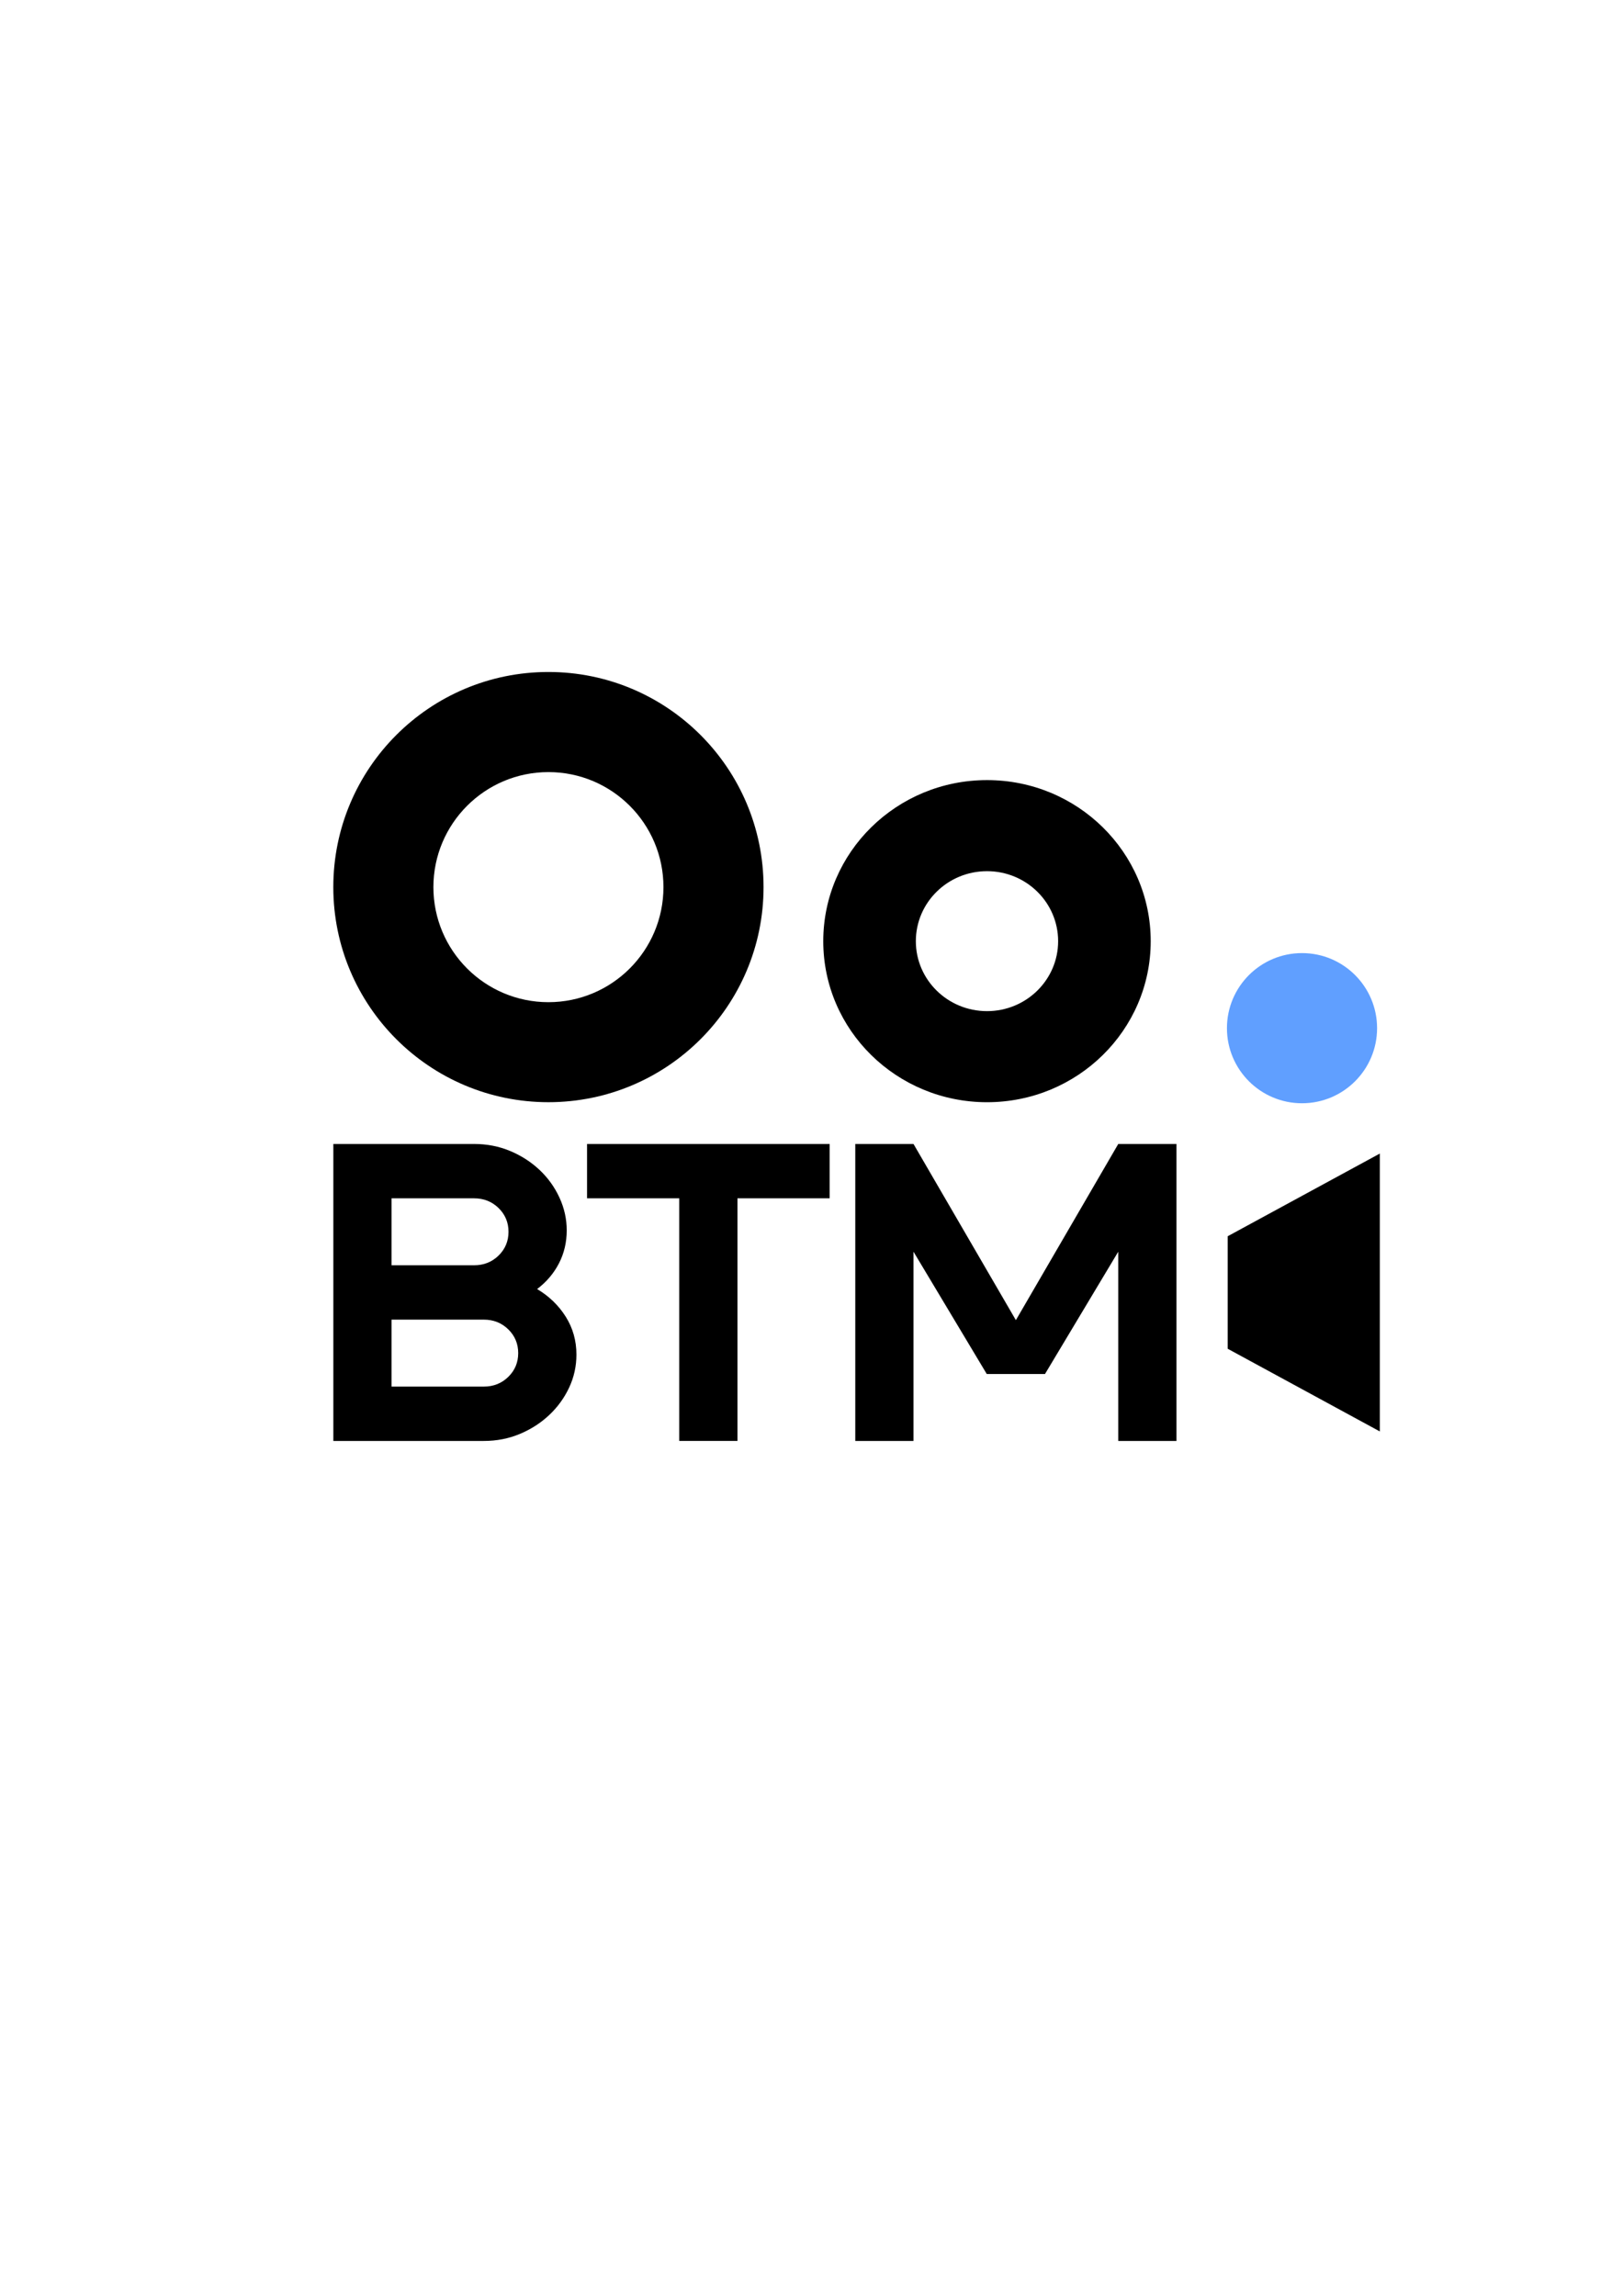 <?xml version="1.0" encoding="UTF-8" standalone="no"?>
<svg xmlns:inkscape="http://www.inkscape.org/namespaces/inkscape" xmlns:sodipodi="http://sodipodi.sourceforge.net/DTD/sodipodi-0.dtd" xmlns="http://www.w3.org/2000/svg" xmlns:svg="http://www.w3.org/2000/svg" width="210mm" height="297mm" viewBox="0 0 210 297" version="1.1" id="svg1" inkscape:version="1.4 (86a8ad7, 2024-10-11)" sodipodi:docname="BTM witte achtergrond.svg">
  <defs id="defs1">
    <clipPath id="clipPath5">
      <path d="M 0,2000 H 2000 V 0 H 0 Z" transform="translate(-1287.937,-945.147)" id="path5"></path>
    </clipPath>
    <clipPath id="clipPath7">
      <path d="M 0,2000 H 2000 V 0 H 0 Z" transform="translate(-1321.338,-937.995)" id="path7"></path>
    </clipPath>
    <clipPath id="clipPath9">
      <path d="M 0,2000 H 2000 V 0 H 0 Z" transform="translate(-1371.471,-962.902)" id="path9"></path>
    </clipPath>
    <clipPath id="clipPath11">
      <path d="M 0,2000 H 2000 V 0 H 0 Z" transform="translate(-1296.452,-995.748)" id="path11"></path>
    </clipPath>
    <clipPath id="clipPath13">
      <path d="M 0,2000 H 2000 V 0 H 0 Z" transform="translate(-1355.883,-995.735)" id="path13"></path>
    </clipPath>
    <clipPath id="clipPath15">
      <path d="M 0,2000 H 2000 V 0 H 0 Z" transform="translate(-1405.907,-975.821)" id="path15"></path>
    </clipPath>
    <clipPath id="clipPath5-6">
      <path d="M 0,2000 H 2000 V 0 H 0 Z" transform="translate(-1287.937,-945.147)" id="path5-8"></path>
    </clipPath>
    <clipPath id="clipPath7-5">
      <path d="M 0,2000 H 2000 V 0 H 0 Z" transform="translate(-1321.338,-937.995)" id="path7-7"></path>
    </clipPath>
    <clipPath id="clipPath9-6">
      <path d="M 0,2000 H 2000 V 0 H 0 Z" transform="translate(-1371.471,-962.902)" id="path9-1"></path>
    </clipPath>
    <clipPath id="clipPath11-8">
      <path d="M 0,2000 H 2000 V 0 H 0 Z" transform="translate(-1296.452,-995.748)" id="path11-9"></path>
    </clipPath>
    <clipPath id="clipPath13-2">
      <path d="M 0,2000 H 2000 V 0 H 0 Z" transform="translate(-1355.883,-995.735)" id="path13-7"></path>
    </clipPath>
    <clipPath id="clipPath15-9">
      <path d="M 0,2000 H 2000 V 0 H 0 Z" transform="translate(-1405.907,-975.821)" id="path15-5"></path>
    </clipPath>
    <clipPath id="clipPath13-4-4">
      <path d="M 0,2000 H 2000 V 0 H 0 Z" transform="translate(-1355.883,-995.735)" id="path13-60-8"></path>
    </clipPath>
    <clipPath id="clipPath13-4-4-1">
      <path d="M 0,2000 H 2000 V 0 H 0 Z" transform="translate(-1355.883,-995.735)" id="path13-60-8-7"></path>
    </clipPath>
    <clipPath id="clipPath13-4-4-1-6">
      <path d="M 0,2000 H 2000 V 0 H 0 Z" transform="translate(-1355.883,-995.735)" id="path13-60-8-7-1"></path>
    </clipPath>
    <clipPath id="clipPath13-4-4-5">
      <path d="M 0,2000 H 2000 V 0 H 0 Z" transform="translate(-1355.883,-995.735)" id="path13-60-8-76"></path>
    </clipPath>
  </defs>
  <g inkscape:label="Layer 1" inkscape:groupmode="layer" id="layer1">
    <path id="path4" d="M 0,0 C 1.277,0 2.352,0.425 3.225,1.278 4.098,2.129 4.534,3.171 4.534,4.407 4.534,5.64 4.098,6.684 3.225,7.536 2.352,8.387 1.277,8.814 0,8.814 H -12.134 V 0 Z m -1.277,15.967 c 1.277,0 2.352,0.425 3.225,1.276 0.872,0.851 1.309,1.895 1.309,3.129 0,1.235 -0.437,2.278 -1.309,3.129 C 1.075,24.353 0,24.779 -1.277,24.779 h -10.857 v -8.812 z m -18.521,-23.12 v 39.085 h 18.521 c 1.702,0 3.289,-0.31 4.758,-0.927 1.468,-0.616 2.756,-1.447 3.864,-2.49 1.107,-1.043 1.979,-2.257 2.618,-3.64 0.639,-1.384 0.958,-2.821 0.958,-4.311 0,-1.576 -0.342,-3.023 -1.022,-4.342 C 9.218,14.901 8.259,13.773 7.025,12.837 8.6,11.899 9.856,10.686 10.793,9.196 11.729,7.706 12.198,6.045 12.198,4.215 12.198,2.682 11.879,1.235 11.24,-0.128 10.602,-1.49 9.728,-2.693 8.622,-3.736 7.514,-4.78 6.227,-5.61 4.758,-6.226 3.289,-6.845 1.702,-7.153 0,-7.153 Z" style="fill:#000000;fill-opacity:1;fill-rule:nonzero;stroke:none" transform="matrix(0.983,0,0,-0.983,62.593,179.379)" clip-path="url(#clipPath5)"></path>
    <path id="path6" d="m 0,0 h -7.663 v 31.932 h -12.135 v 7.152 H 12.134 V 31.932 H 0 Z" style="fill:#000000;fill-opacity:1;fill-rule:nonzero;stroke:none" transform="matrix(0.983,0,0,-0.983,95.42,186.409)" clip-path="url(#clipPath7)"></path>
    <path id="path8" d="m 0,0 -9.644,-16.095 h -7.664 L -26.951,0 v -24.907 h -7.664 v 39.084 h 7.664 L -13.476,-9.006 0,14.177 H 7.663 V -24.907 H 0 Z" style="fill:#000000;fill-opacity:1;fill-rule:nonzero;stroke:none" transform="matrix(0.983,0,0,-0.983,144.691,161.929)" clip-path="url(#clipPath9)"></path>
    <path id="path10" d="m 0,0 c -8.36,0 -15.14,6.78 -15.14,15.14 0,8.359 6.78,15.139 15.14,15.139 8.359,0 15.14,-6.78 15.14,-15.139 C 15.14,6.78 8.359,0 0,0 m 0,43.455 c -15.631,0 -28.316,-12.671 -28.316,-28.315 0,-15.631 12.685,-28.303 28.316,-28.303 15.631,0 28.316,12.672 28.316,28.303 0,15.644 -12.685,28.315 -28.316,28.315" style="fill:#000000;fill-opacity:1;fill-rule:nonzero;stroke:none" transform="matrix(0.983,0,0,-0.983,70.961,129.648)" clip-path="url(#clipPath11)"></path>
    <path id="path12" d="m 0,0 c -5.586,0 -10.111,4.525 -10.111,10.097 0,5.587 4.525,10.111 10.111,10.111 5.573,0 10.098,-4.524 10.098,-10.111 C 10.098,4.525 5.573,0 0,0 m 0,33.358 c -12.844,0 -23.26,-10.416 -23.26,-23.261 0,-12.844 10.416,-23.247 23.26,-23.247 12.844,0 23.247,10.403 23.247,23.247 0,12.845 -10.403,23.261 -23.247,23.261" style="fill:#000000;fill-opacity:1;fill-rule:nonzero;stroke:none" transform="matrix(0.911,0,0,-0.896,127.712,130.807)" clip-path="url(#clipPath13)"></path>
    <path id="path14" d="m 0,0 v -36.569 l -20.023,10.881 v 14.808 z" style="fill:#000000;fill-opacity:1;fill-rule:nonzero;stroke:none" transform="matrix(0.983,0,0,-0.983,178.535,149.232)" clip-path="url(#clipPath15)"></path>
    <circle style="fill:#4991ff;fill-opacity:0.875;stroke-width:0.883" id="path121" cx="168.467" cy="133.011" r="9.713"></circle>
  </g>
</svg>
